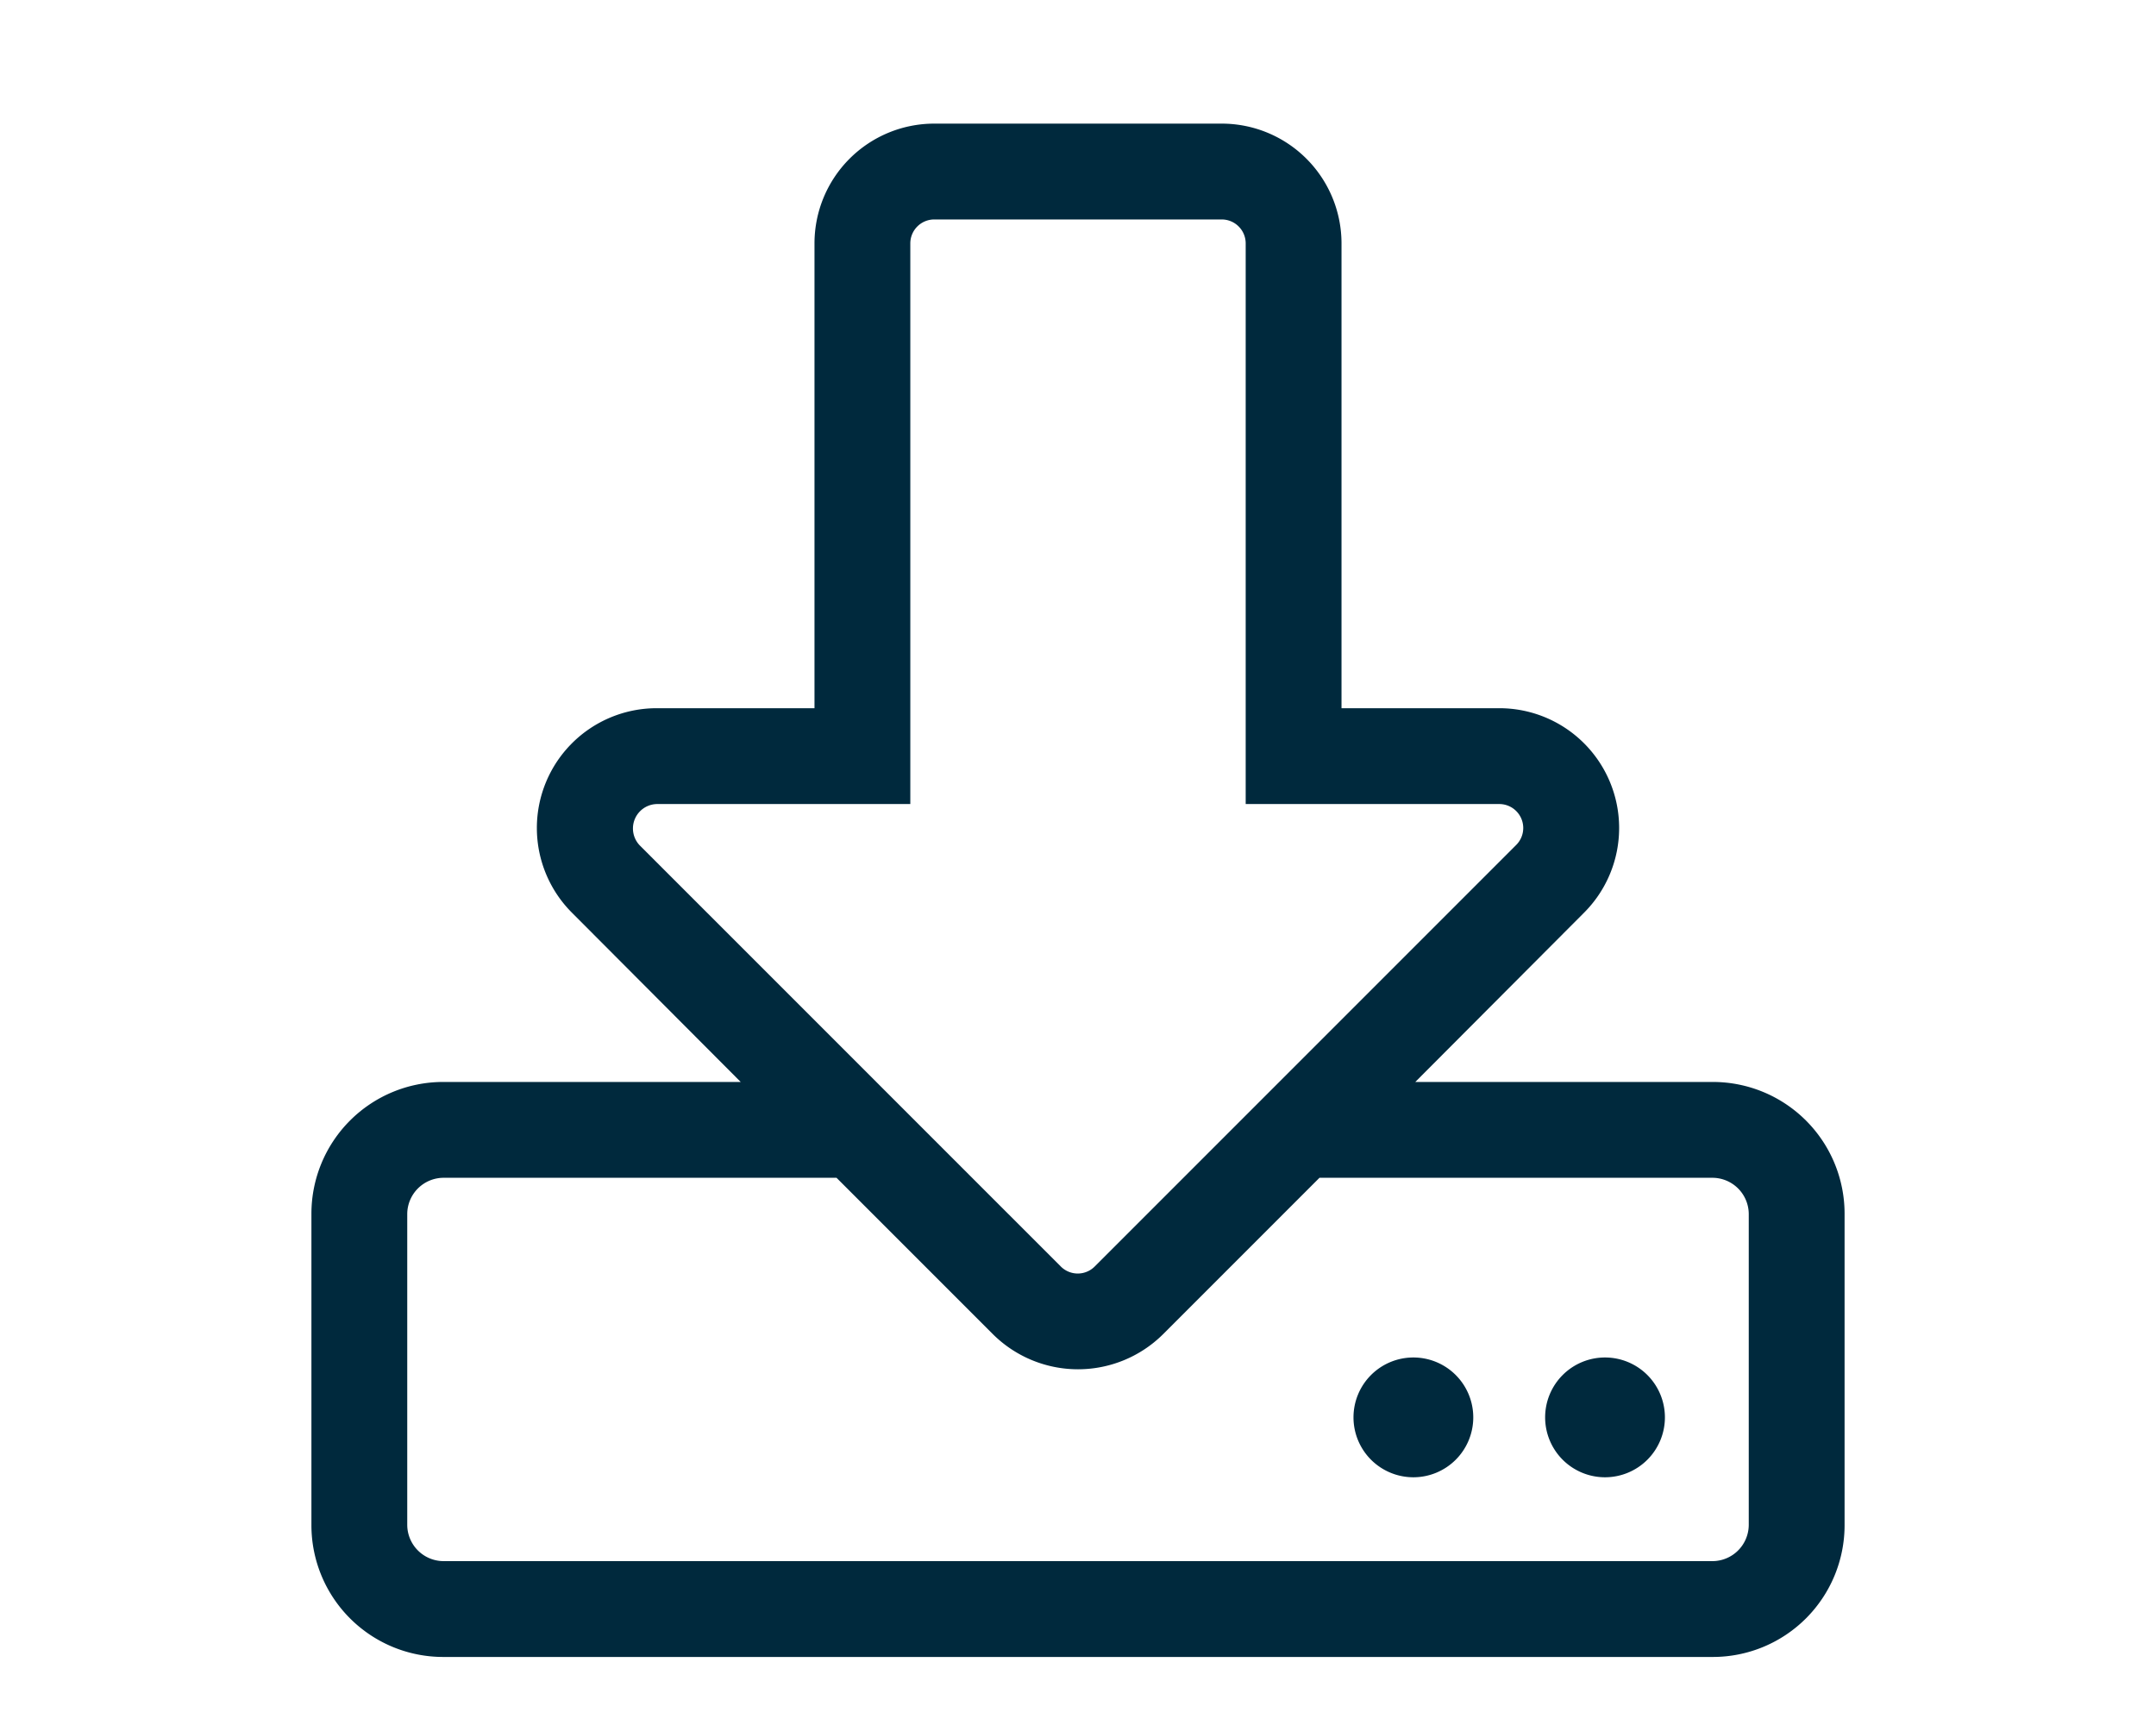 <svg id="Layer_1" data-name="Layer 1" xmlns="http://www.w3.org/2000/svg" viewBox="0 0 45 36"><defs><style>.cls-1{fill:#00293d;}</style></defs><path class="cls-1" d="M38.5,31.83a2.75,2.75,0,0,1-2.75,2.75H9.25A2.75,2.75,0,0,1,6.5,31.83v-6.5a2.75,2.75,0,0,1,2.75-2.75h6.21l-3.52-3.53a2.5,2.5,0,0,1,1.77-4.27H17V5.08a2.5,2.5,0,0,1,2.5-2.5h6A2.5,2.5,0,0,1,28,5.08v9.7h3.29a2.5,2.5,0,0,1,1.77,4.27l-3.52,3.53h6.21a2.75,2.75,0,0,1,2.75,2.75Zm-2.75-7.25H27.54l-3.27,3.27a2.52,2.52,0,0,1-3.54,0l-3.27-3.27H9.25a.76.76,0,0,0-.75.75v6.5a.76.76,0,0,0,.75.75h26.5a.76.76,0,0,0,.75-.75v-6.5A.76.76,0,0,0,35.75,24.58Zm-12.9,1.85,8.79-8.79a.5.5,0,0,0-.35-.86H26V5.08a.5.5,0,0,0-.5-.5h-6a.5.5,0,0,0-.5.5v11.7H13.71a.51.51,0,0,0-.36.86l8.79,8.79A.5.5,0,0,0,22.85,26.43Zm7.9,3.15a1.25,1.25,0,1,1-1.25-1.25A1.25,1.25,0,0,1,30.75,29.58Zm2.75,1.25a1.25,1.25,0,1,1,1.25-1.25A1.25,1.25,0,0,1,33.5,30.83Z"/></svg>